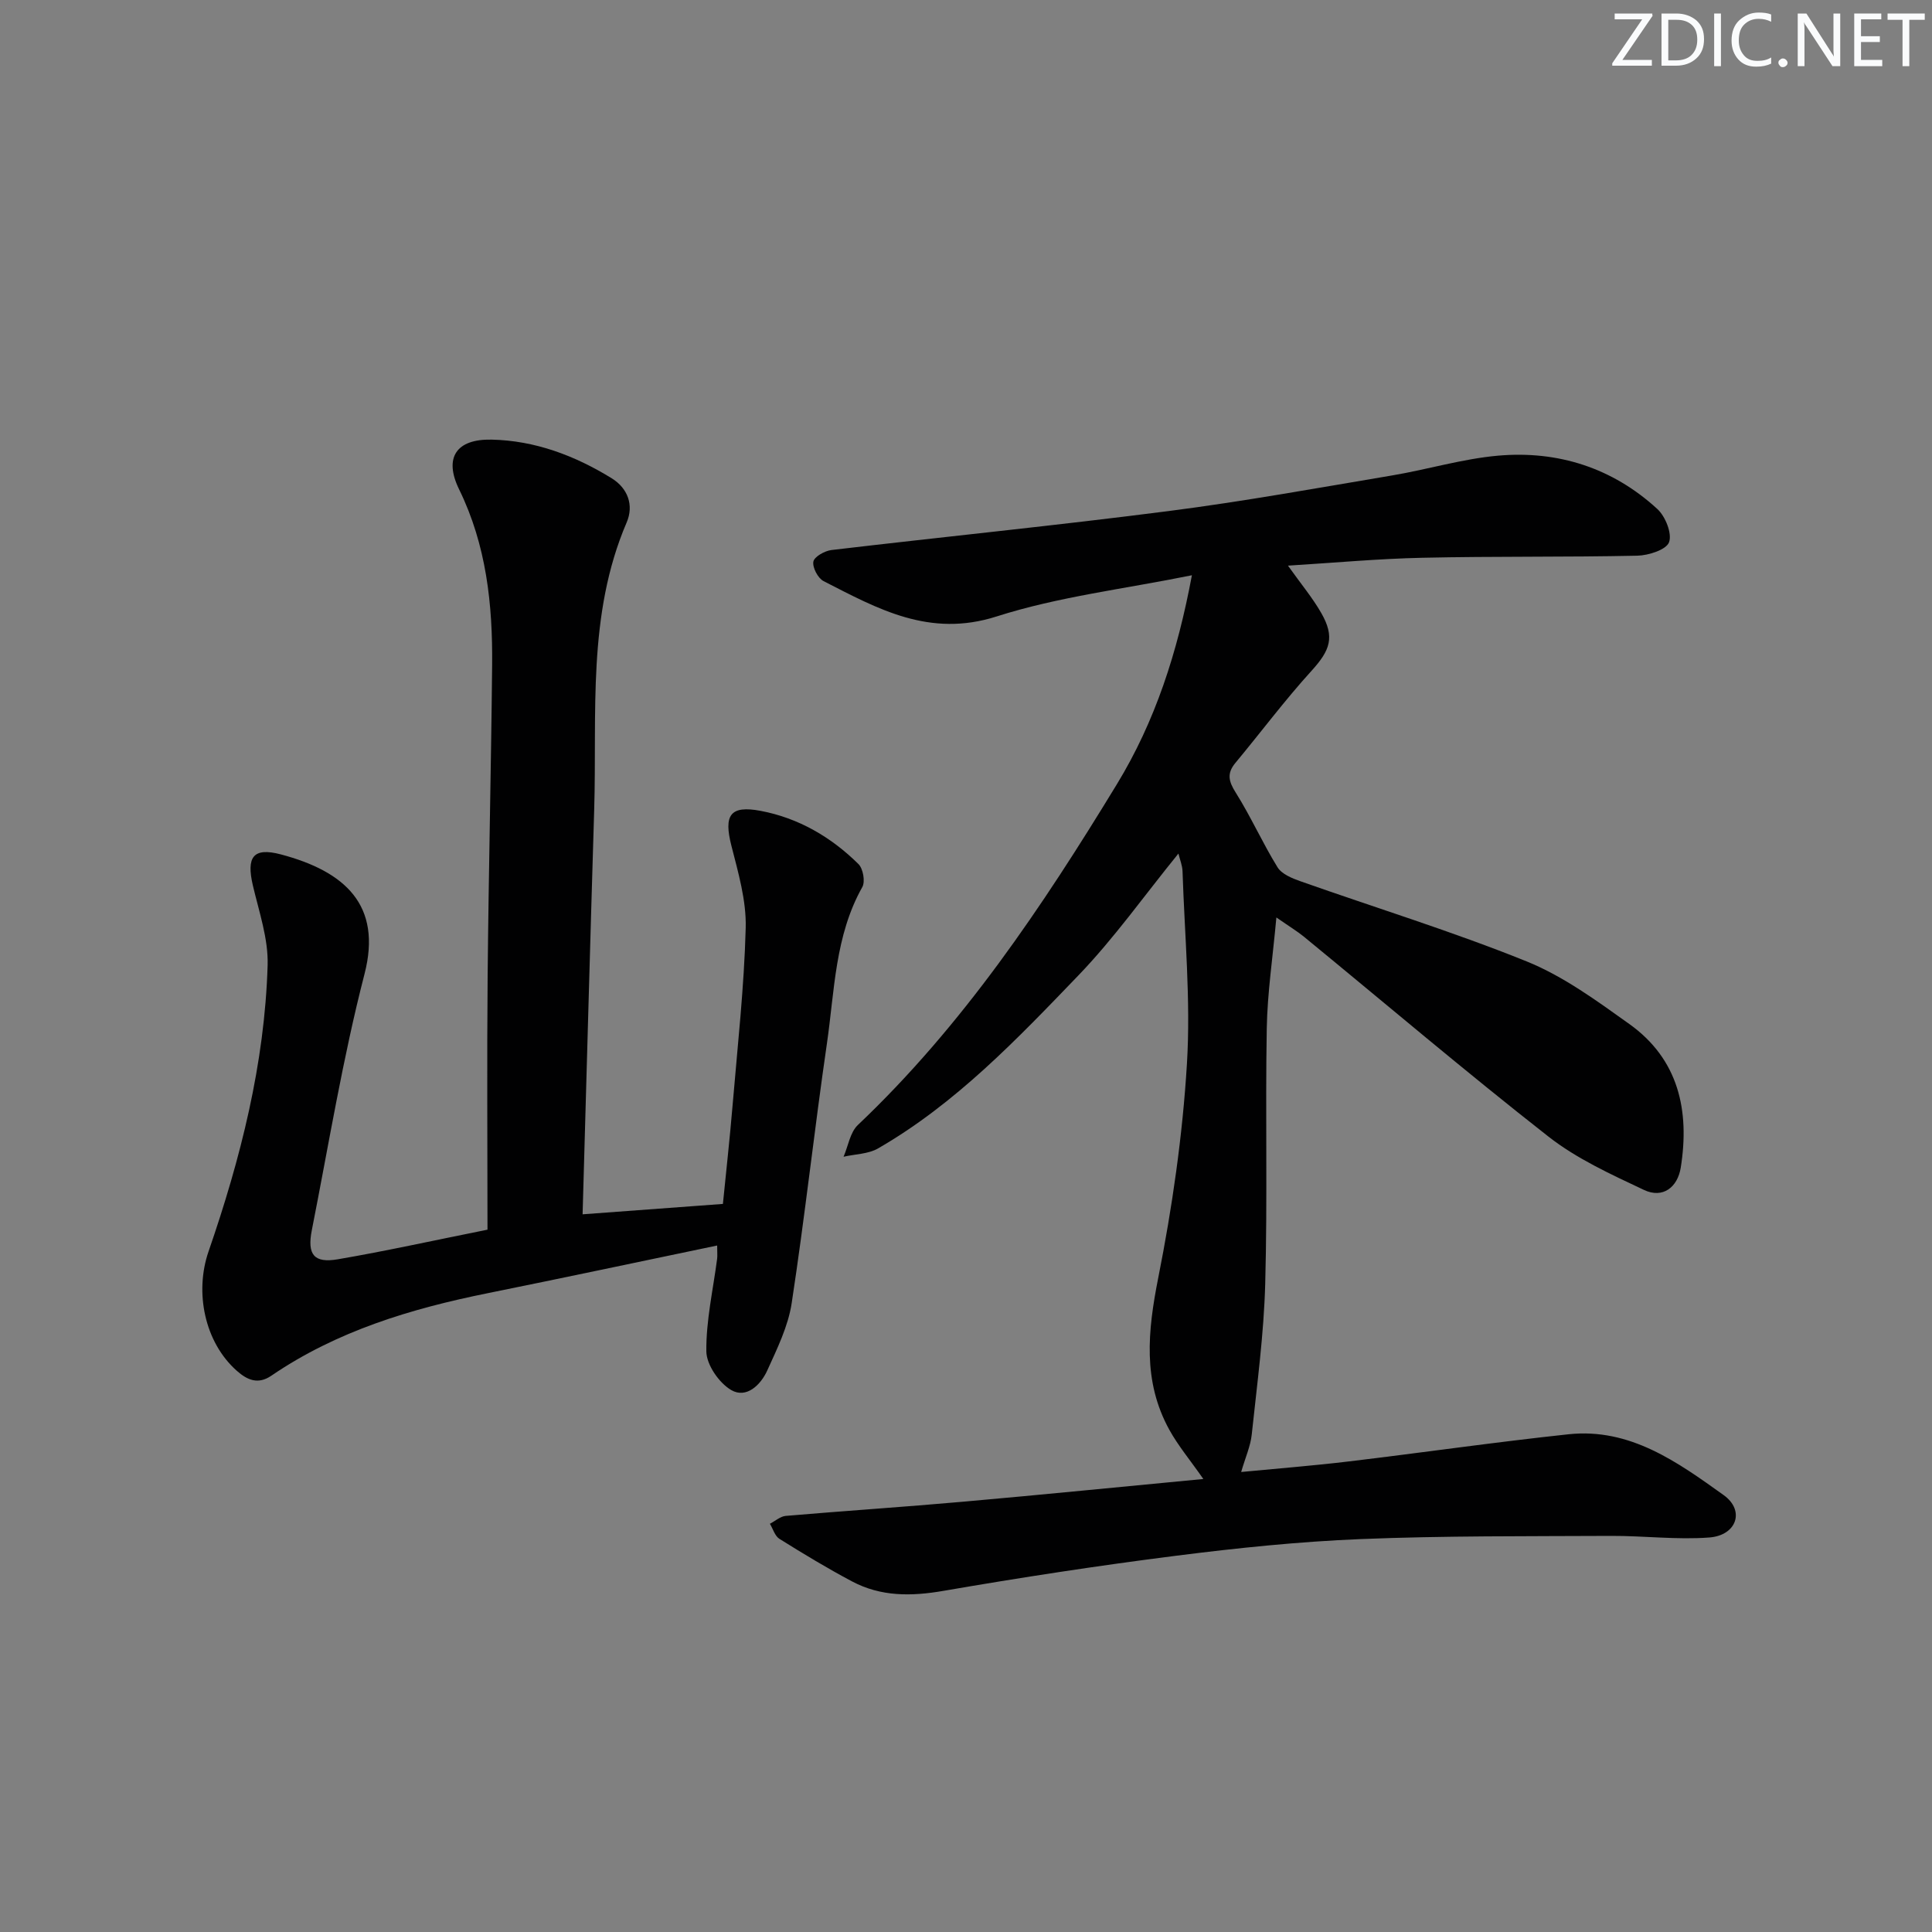 <svg enable-background="new 0 0 400 400" viewBox="0 0 400 400" xmlns="http://www.w3.org/2000/svg"><rect x="0" y="0" width="400" height="400" fill="#808080" stroke="none"/><g fill="#fafbfc"><path d="m342.2 3.2-6.3 9.2h6.1v1.2h-8.2v-.5l6.2-9.1h-5.7v-1.2h7.8v.4z"/><path d="m344 13.7v-10.9h3.1c1.6 0 3 .5 4.1 1.4 1.1 1 1.6 2.2 1.6 3.9s-.5 3-1.6 4-2.5 1.5-4.2 1.5h-3zm1.4-9.6v8.4h1.6c1.4 0 2.5-.4 3.2-1.1.8-.8 1.2-1.8 1.2-3.2s-.4-2.4-1.2-3.1-1.8-1-3.1-1z"/><path d="m356.3 2.8v10.9h-1.4v-10.9z"/><path d="m366.6 13.2c-.8.4-1.8.6-3 .6-1.6 0-2.8-.5-3.7-1.5s-1.4-2.3-1.4-3.9c0-1.7.5-3.2 1.6-4.2s2.4-1.6 4-1.6c1 0 1.9.1 2.6.4v1.5c-.8-.4-1.6-.6-2.6-.6-1.2 0-2.2.4-3 1.2s-1.1 1.9-1.1 3.3c0 1.3.4 2.3 1.1 3.1s1.6 1.1 2.8 1.1c1.1 0 2-.2 2.8-.7v1.3z"/><path d="m368.2 13c0-.3.1-.5.3-.6.2-.2.4-.3.6-.3.3 0 .5.1.7.3s.3.4.3.6-.1.5-.3.6c-.2.2-.4.3-.7.3s-.5-.1-.6-.3c-.2-.2-.3-.4-.3-.6z"/><path d="m381.1 13.7h-1.7l-5.5-8.4c-.2-.2-.3-.5-.4-.7 0 .2.1.8.1 1.5v7.6h-1.4v-10.9h1.8l5.3 8.3c.3.4.4.6.4.8 0-.3-.1-.8-.1-1.6v-7.5h1.4v10.9z"/><path d="m389.7 13.7h-5.8v-10.9h5.6v1.2h-4.2v3.5h3.9v1.2h-3.9v3.7h4.4z"/><path d="m398.4 4.1h-3.1v9.6h-1.4v-9.6h-3.1v-1.3h7.7v1.3z"/></g><path d="m266.66 117.11c2.74 3.85 5.1 6.67 6.9 9.82 2.86 4.99 1.82 7.72-2.01 11.94-5.55 6.1-10.5 12.74-15.78 19.09-1.8 2.17-1.4 3.81.08 6.15 3.14 4.99 5.55 10.44 8.65 15.45.87 1.41 3 2.28 4.73 2.89 15.62 5.52 31.5 10.4 46.85 16.6 7.59 3.07 14.49 8.13 21.24 12.95 10.24 7.31 12.54 17.96 10.66 29.75-.65 4.04-3.69 6.47-7.62 4.61-6.82-3.22-13.89-6.44-19.77-11.04-17.15-13.43-33.77-27.56-50.62-41.38-1.4-1.14-2.96-2.08-5.71-3.99-.75 8.3-1.86 15.61-1.99 22.95-.31 17.62.16 35.26-.32 52.87-.28 10.43-1.69 20.84-2.79 31.23-.25 2.4-1.31 4.72-2.19 7.76 7.67-.74 15.01-1.31 22.31-2.19 15.16-1.81 30.29-4 45.47-5.62 12.73-1.36 22.58 5.77 32.12 12.6 4.46 3.19 2.69 8.34-2.97 8.77-6.73.51-13.55-.36-20.34-.33-17.28.09-34.58-.04-51.85.66-12.76.52-25.53 1.84-38.21 3.45-16.11 2.04-32.17 4.51-48.17 7.27-6.65 1.15-12.93 1.22-18.91-1.95-5.13-2.72-10.12-5.74-15.05-8.82-.94-.59-1.33-2.06-1.97-3.12 1.09-.56 2.15-1.53 3.28-1.63 12.24-1.05 24.51-1.85 36.75-2.94 16.32-1.44 32.63-3.08 49.71-4.7-2.76-3.95-5.22-6.89-7.04-10.18-5.56-10.09-4.47-20.5-2.3-31.46 2.9-14.6 5.04-29.46 5.94-44.31.81-13.23-.48-26.58-.91-39.88-.04-1.21-.55-2.41-.85-3.66-7.04 8.66-13.3 17.53-20.75 25.27-12.68 13.18-25.37 26.51-41.44 35.78-2.03 1.17-4.75 1.17-7.14 1.72.96-2.22 1.35-5.04 2.96-6.57 21.73-20.6 38.18-45.19 53.62-70.54 7.93-13.01 12.55-27.27 15.54-43.28-14.02 2.85-27.63 4.43-40.43 8.53-13.91 4.45-24.61-1.58-35.82-7.31-1.17-.6-2.34-2.82-2.12-4.04.18-1.01 2.33-2.23 3.73-2.4 23.26-2.75 46.58-5.08 69.81-8.07 15.48-1.99 30.85-4.78 46.25-7.37 7.35-1.23 14.59-3.45 21.97-4.1 12.41-1.09 23.7 2.53 32.97 11.04 1.67 1.53 3.09 5.07 2.43 6.88-.57 1.56-4.25 2.74-6.58 2.79-14.82.32-29.66.1-44.48.43-9.05.19-18.11 1.03-27.84 1.63z" fill="#010102"/><path d="m148.48 257.87c-16.14 3.36-31.81 6.7-47.5 9.87-15.9 3.21-31.24 7.83-44.81 17.09-2.73 1.86-4.95.92-7.14-1.02-6.69-5.92-8.77-16.27-5.85-24.72 6.63-19.2 11.62-38.85 12.23-59.25.16-5.48-1.78-11.06-3.06-16.53-1.36-5.85.02-7.95 5.82-6.41 13.26 3.52 20.98 10.49 17.3 24.75-4.51 17.45-7.41 35.33-10.91 53.04-1 5.07.45 6.88 5.39 6.03 9.94-1.7 19.79-3.89 30.98-6.13 0-17.59-.13-35.04.03-52.49.2-21.47.72-42.94.93-64.41.12-12.54-1.18-24.81-6.84-36.38-3.2-6.55-.58-10.45 6.73-10.29 8.98.19 17.22 3.3 24.83 7.98 3.42 2.1 4.64 5.64 3.14 9.15-8.24 19.2-6.12 39.51-6.73 59.53-.85 27.9-1.6 55.79-2.4 83.73 9.77-.72 19.12-1.42 29.05-2.15.66-6.62 1.42-13.48 2-20.37 1.03-12.25 2.4-24.51 2.72-36.78.15-5.65-1.54-11.43-2.96-17-1.61-6.32-.31-8.43 6.05-7.23 7.84 1.48 14.61 5.43 20.26 11.02.96.95 1.43 3.63.79 4.76-5.67 10.09-5.73 21.41-7.32 32.35-2.61 17.91-4.57 35.91-7.3 53.79-.73 4.8-3.02 9.45-5.06 13.95-1.36 2.99-4.32 5.88-7.47 4.04-2.51-1.47-5.11-5.23-5.14-8-.07-6.4 1.41-12.81 2.24-19.22.07-.6 0-1.24 0-2.7z" fill="#010102"/></svg>